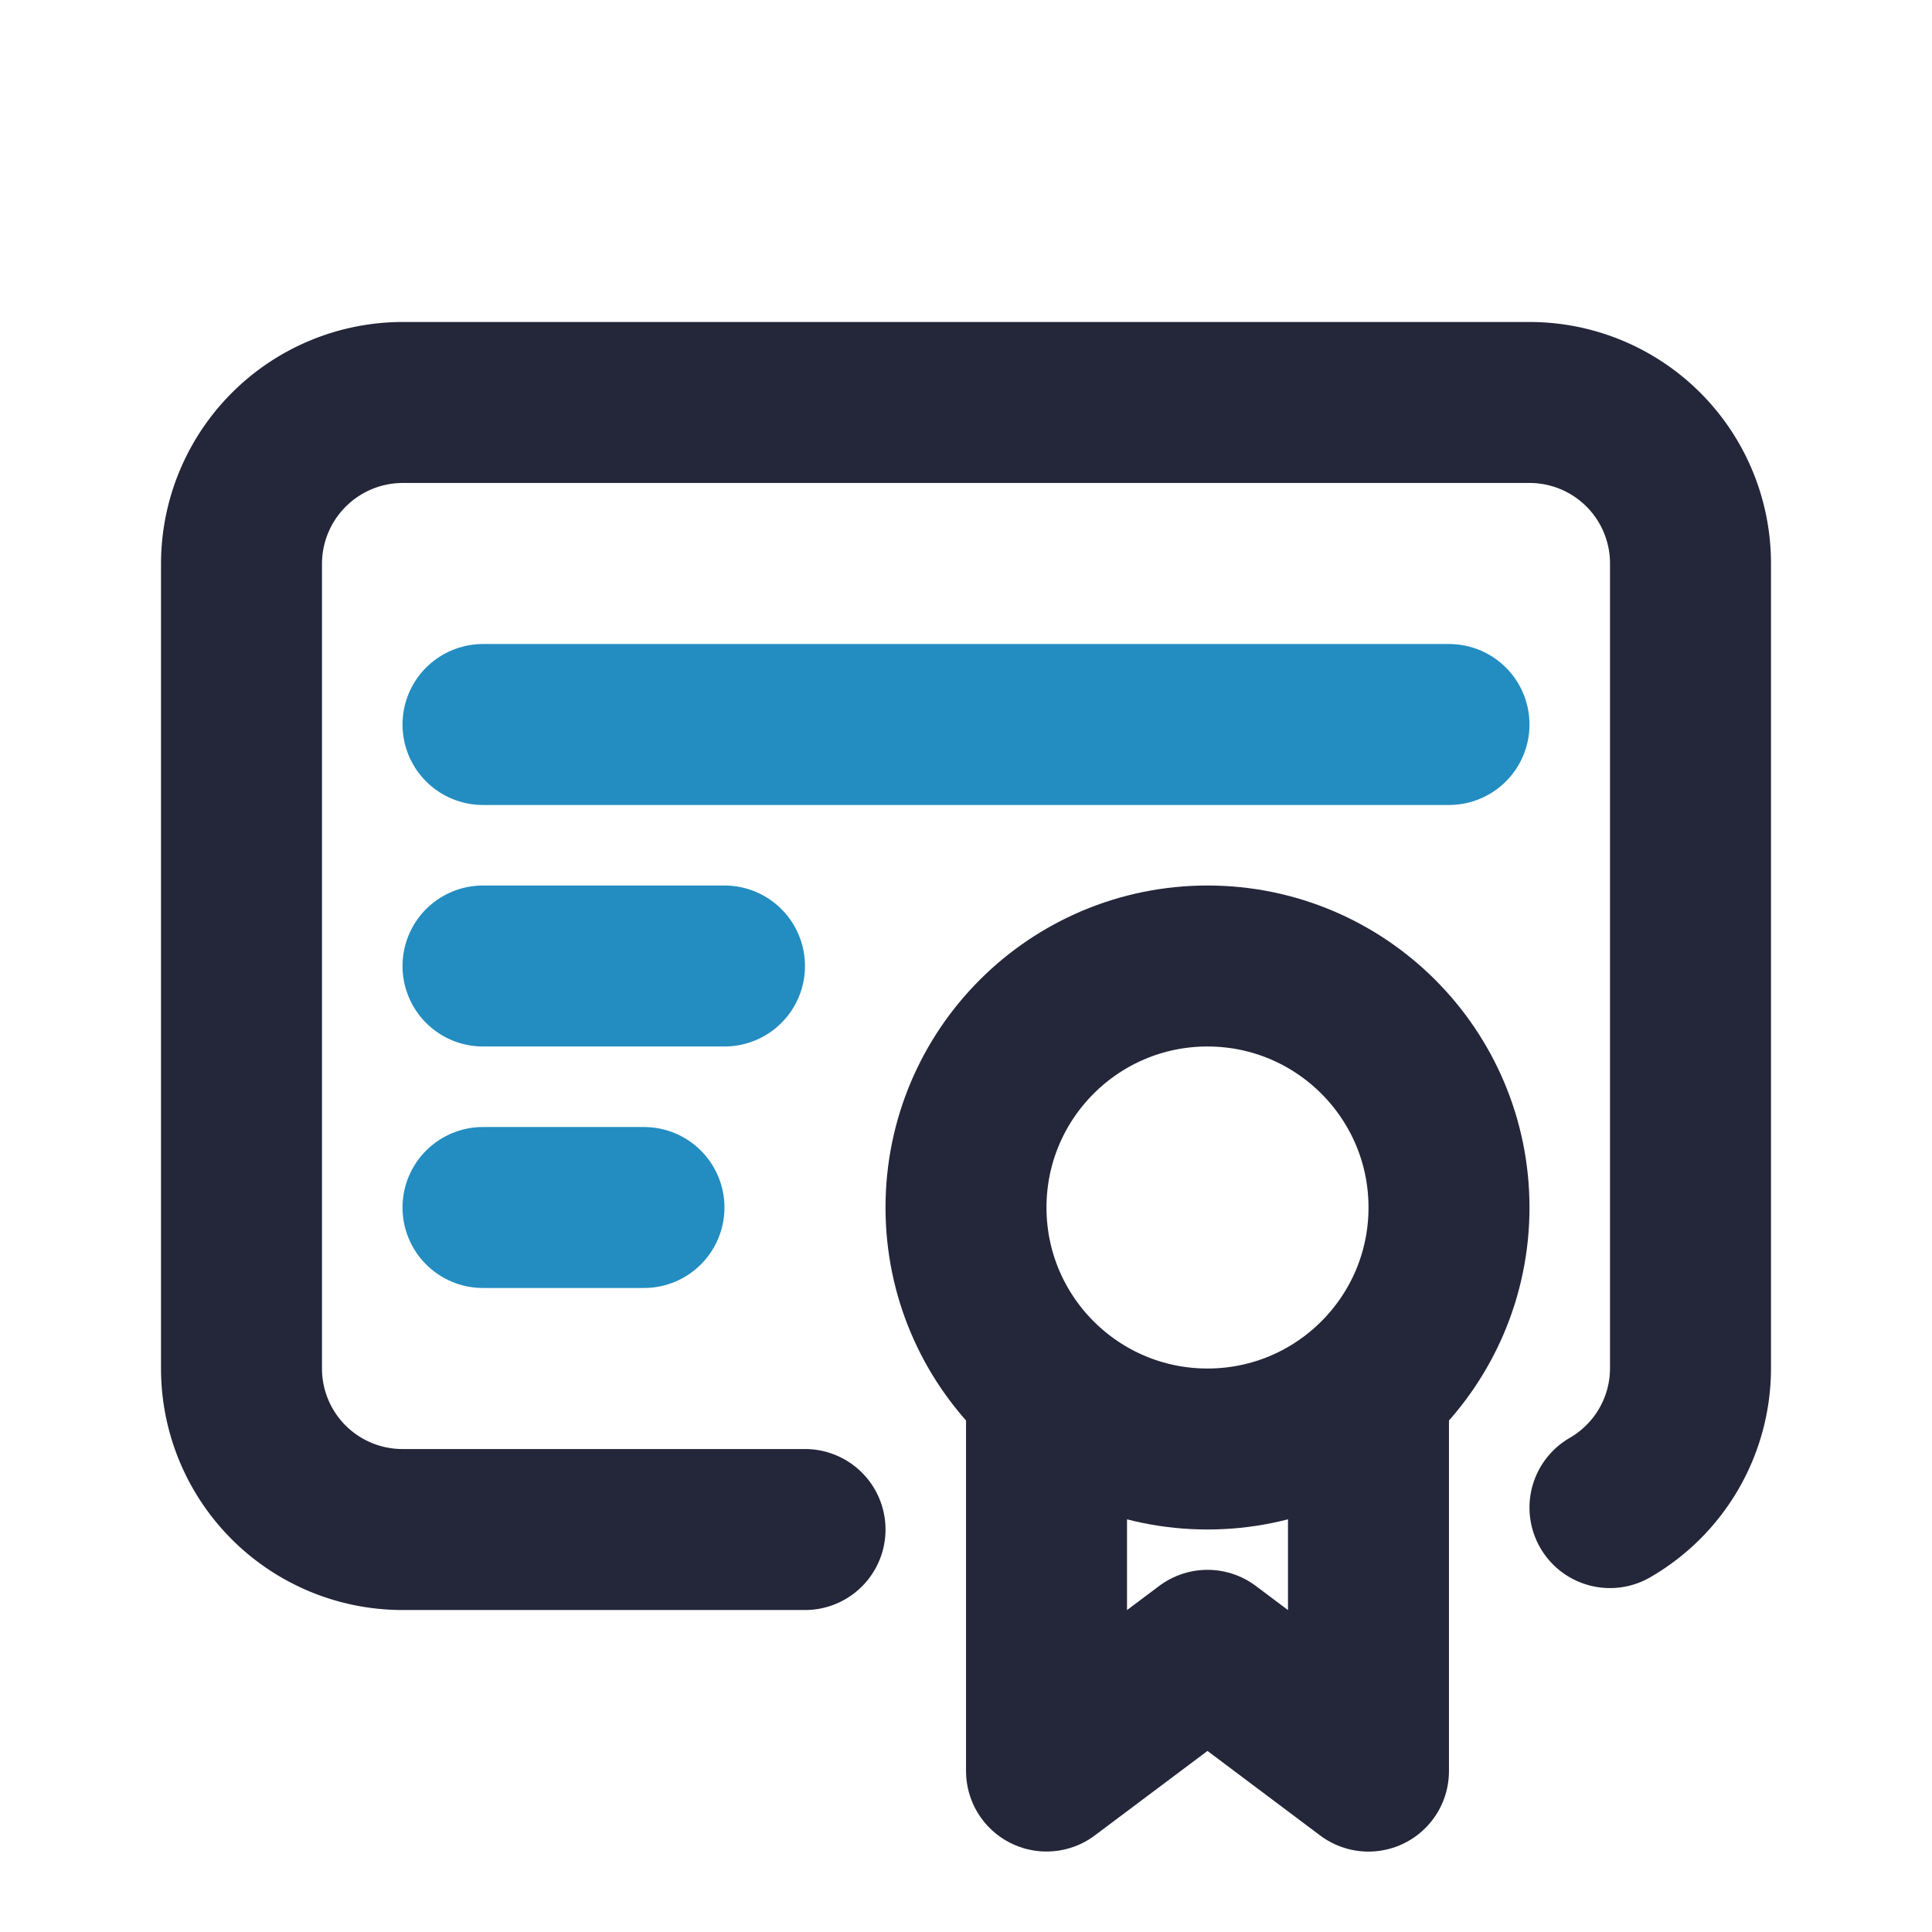 <svg xmlns="http://www.w3.org/2000/svg" xmlns:xlink="http://www.w3.org/1999/xlink" width="25" height="25" viewBox="0 0 25 25">
  <defs>
    <clipPath id="clip-path">
      <rect id="Rectangle_19549" data-name="Rectangle 19549" width="25" height="25" transform="translate(924 447)" fill="#fff" stroke="#707070" stroke-width="1"/>
    </clipPath>
  </defs>
  <g id="Mask_Group_1349" data-name="Mask Group 1349" transform="translate(-924 -447)" clip-path="url(#clip-path)">
    <g id="certificate" transform="translate(924 447)">
      <path id="Path_36822" data-name="Path 36822" d="M0,0H25V25H0Z" fill="none"/>
      <circle id="Ellipse_1082" data-name="Ellipse 1082" cx="3.125" cy="3.125" r="3.125" transform="translate(12.5 12.5)" fill="none" stroke="#242639" stroke-linecap="round" stroke-linejoin="round" stroke-width="2.083"/>
      <path id="Path_36823" data-name="Path 36823" d="M13.542,18.229v4.688l2.083-1.562,2.083,1.563V18.229" fill="none" stroke="#242639" stroke-linecap="round" stroke-linejoin="round" stroke-width="2.083"/>
      <path id="Path_36824" data-name="Path 36824" d="M10.417,19.792H5.208a2.083,2.083,0,0,1-2.083-2.083V7.292A2.089,2.089,0,0,1,5.208,5.208H19.792a2.083,2.083,0,0,1,2.083,2.083V17.708a2.083,2.083,0,0,1-1.042,1.8" fill="none" stroke="#242639" stroke-linecap="round" stroke-linejoin="round" stroke-width="2.083"/>
      <line id="Line_2101" data-name="Line 2101" x2="12.5" transform="translate(6.25 9.375)" fill="none" stroke="#238dc1" stroke-linecap="round" stroke-linejoin="round" stroke-width="2.083"/>
      <line id="Line_2102" data-name="Line 2102" x2="3.125" transform="translate(6.25 12.5)" fill="none" stroke="#238dc1" stroke-linecap="round" stroke-linejoin="round" stroke-width="2.083"/>
      <line id="Line_2103" data-name="Line 2103" x2="2.083" transform="translate(6.25 15.625)" fill="none" stroke="#238dc1" stroke-linecap="round" stroke-linejoin="round" stroke-width="2.083"/>
    </g>
  </g>
</svg>
